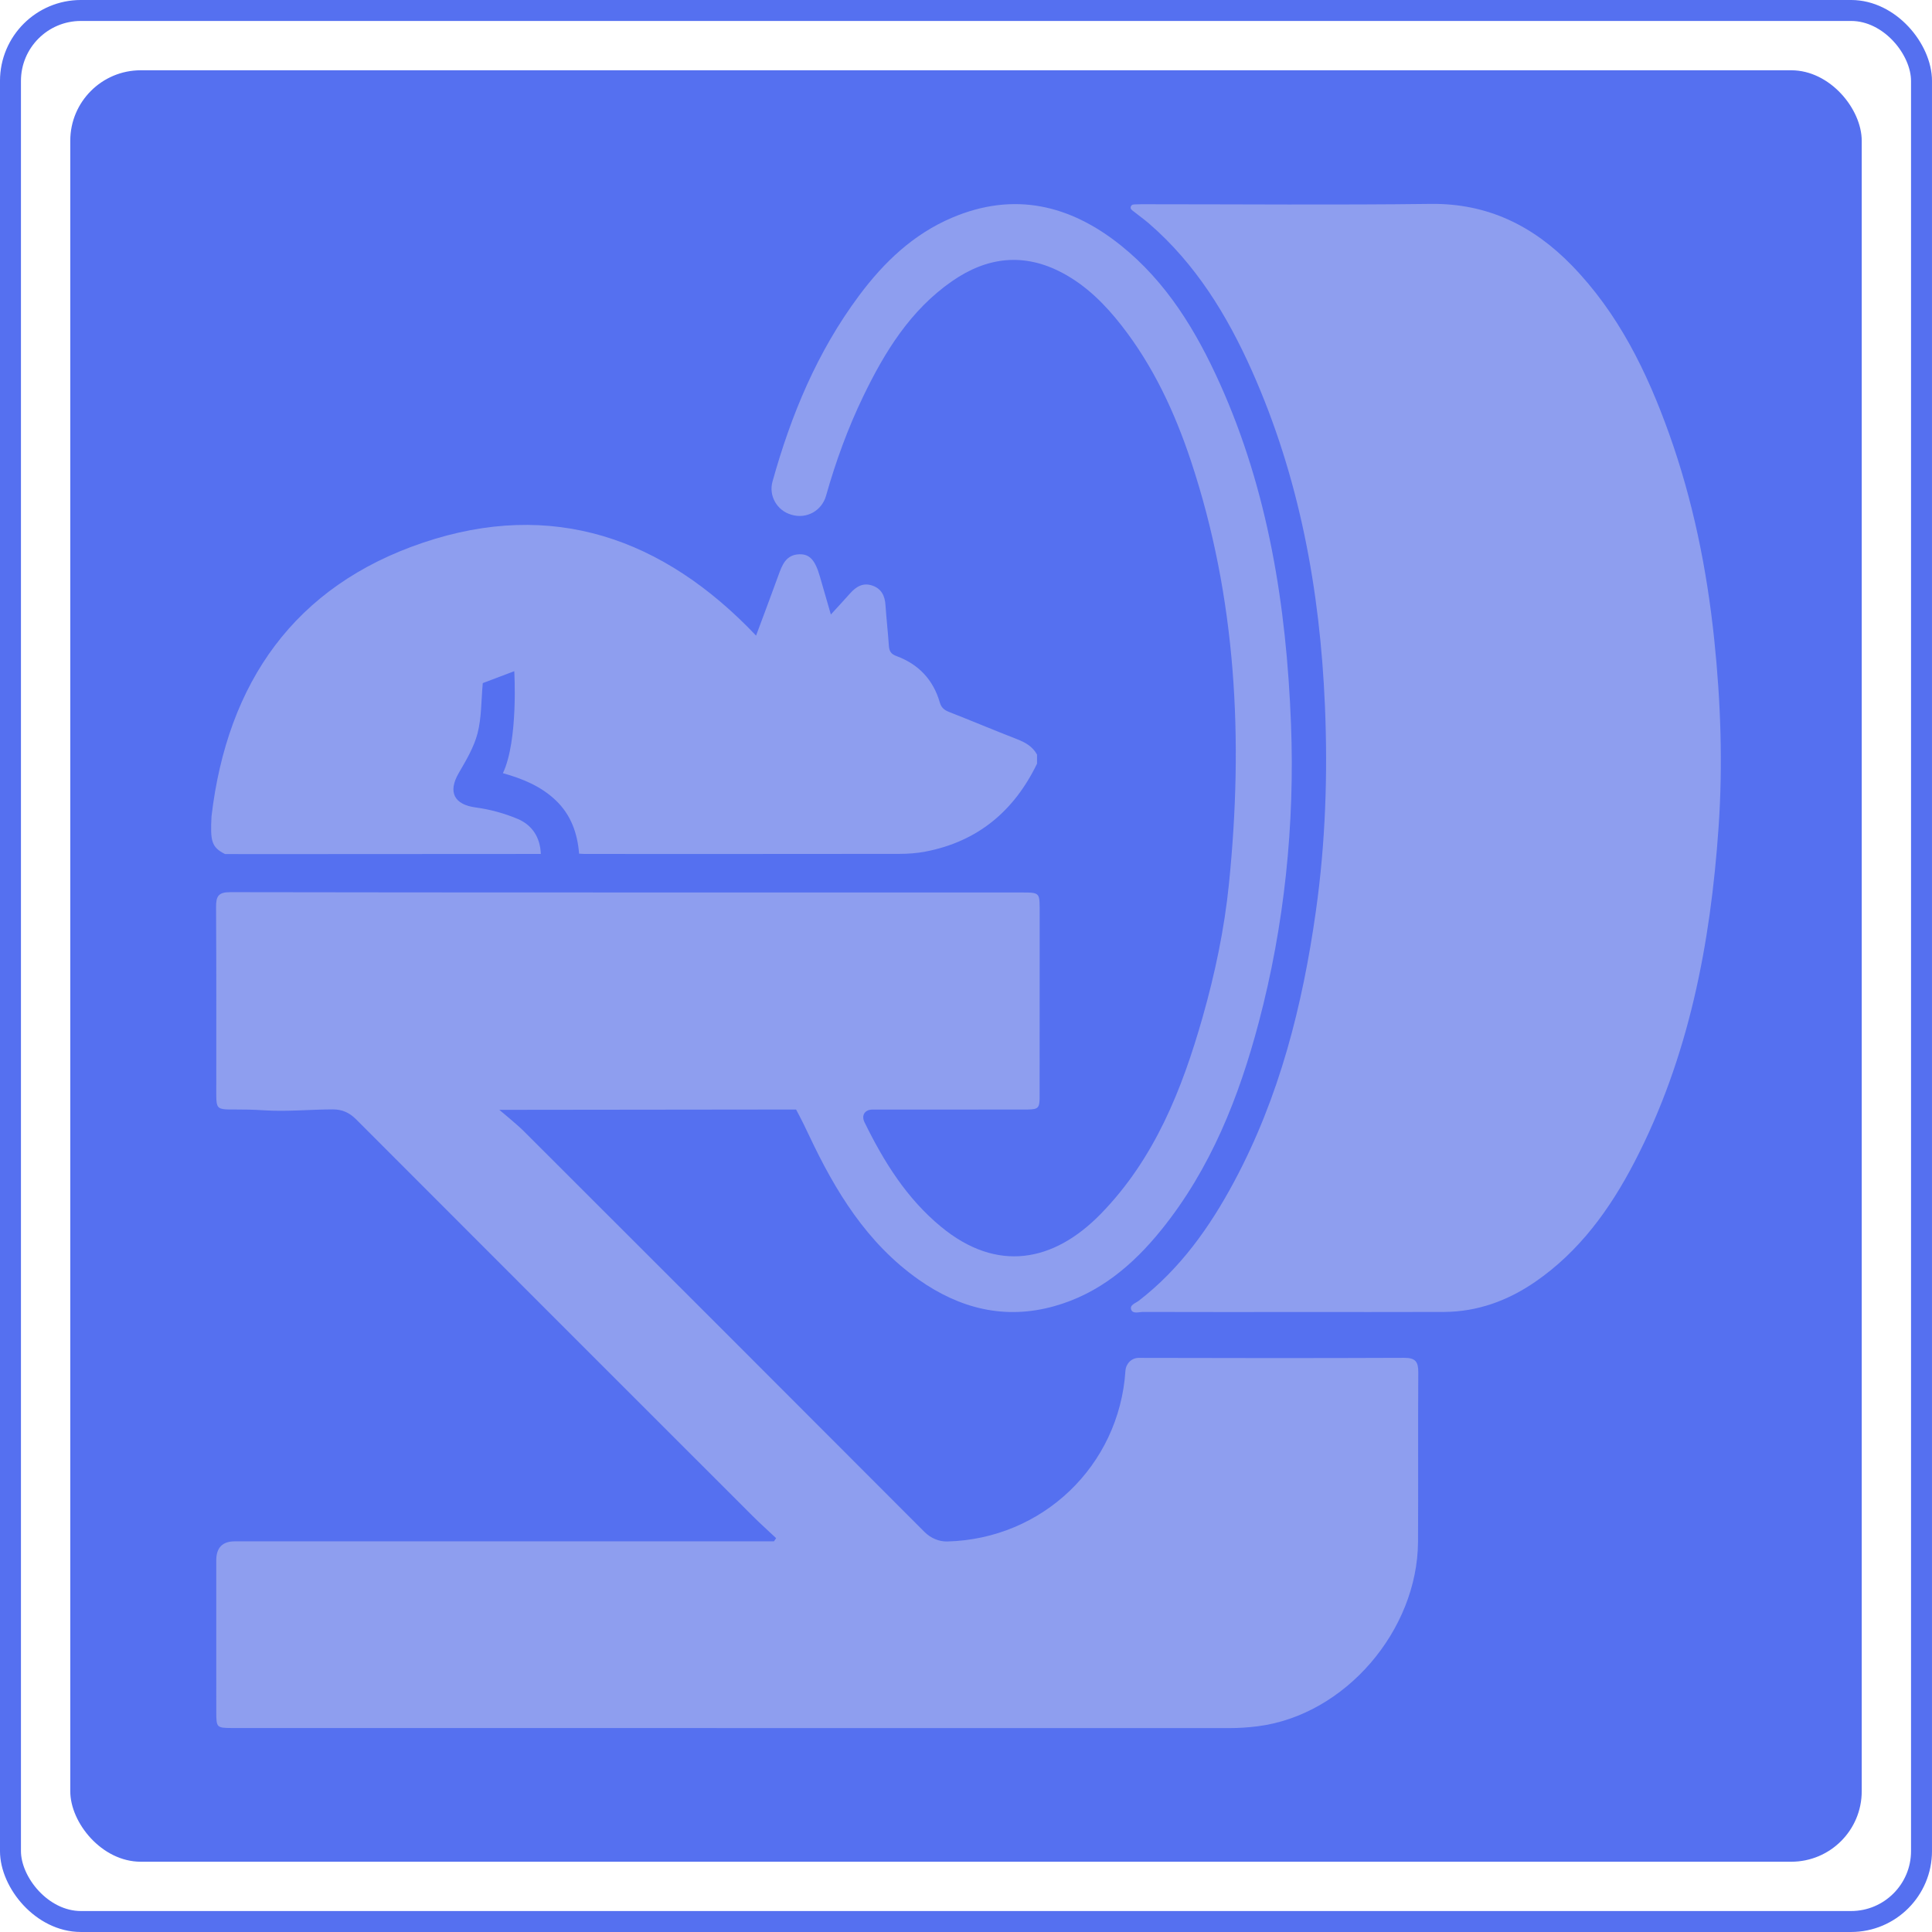 <?xml version="1.0" encoding="UTF-8"?>
<svg id="uuid-40386950-b2b9-4b5c-8741-30d8ef74ef79" data-name="Capa 2" xmlns="http://www.w3.org/2000/svg" width="116.04" height="116.04" viewBox="0 0 116.04 116.04">
  <defs>
    <style>
      .uuid-d9e43e22-96ac-4da7-8bcf-6c8334ad1cdf {
        fill: none;
        stroke: #5570f0;
        stroke-miterlimit: 10;
        stroke-width: 1.259px;
      }

      .uuid-af2f06f0-49fb-480a-9761-b876e736ed74 {
        fill: #5570f0;
      }

      .uuid-af2f06f0-49fb-480a-9761-b876e736ed74, .uuid-4037d192-73b6-4c93-93fe-26f569f3f53e {
        stroke-width: 0px;
      }

      .uuid-4037d192-73b6-4c93-93fe-26f569f3f53e {
        fill: #8e9eef;
      }
    </style>
  </defs>
  <g id="uuid-deb1b34c-425e-4dff-8e1a-804c4184d908" data-name="Capa 1">
    <g>
      <rect class="uuid-af2f06f0-49fb-480a-9761-b876e736ed74" x="4.221" y="4.221" width="107.598" height="107.598" rx="4.232" ry="4.232"/>
      <rect class="uuid-d9e43e22-96ac-4da7-8bcf-6c8334ad1cdf" x=".629" y=".629" width="114.781" height="114.781" rx="4.232" ry="4.232"/>
      <g>
        <path class="uuid-4037d192-73b6-4c93-93fe-26f569f3f53e" d="M84.348,81.554c-5.316.021-10.632.019-15.949.003-.436-.001-.775.344-.803.779-.376,5.706-4.987,10.105-10.703,10.248-.511.013-1.006-.212-1.368-.574-8.024-8.043-16.06-16.075-24.099-24.103-.359-.358-1.435-1.247-1.435-1.247l17.824-.02s.321.581.774,1.544c1.577,3.353,3.479,6.48,6.578,8.666,2.461,1.737,5.171,2.438,8.153,1.602,2.695-.755,4.722-2.464,6.439-4.592,2.962-3.673,4.657-7.963,5.846-12.459,1.543-5.837,2.169-11.896,1.935-17.929-.275-7.095-1.372-13.991-4.272-20.435-1.422-3.159-3.198-6.093-5.945-8.295-3.054-2.449-6.431-3.249-10.153-1.662-2.315.987-4.077,2.67-5.56,4.658-2.534,3.397-4.102,7.199-5.213,11.191-.236.847.268,1.727,1.11,1.978.011.003.021.006.032.01.901.272,1.819-.235,2.075-1.14.58-2.049,1.306-4.049,2.237-5.977,1.288-2.667,2.824-5.166,5.322-6.905,2.109-1.468,4.323-1.735,6.64-.503,1.441.766,2.568,1.902,3.557,3.169,1.904,2.439,3.192,5.21,4.16,8.125,2.728,8.211,3.164,16.713,2.284,25.394-.275,2.716-.836,5.391-1.583,8.017-1.237,4.346-2.887,8.503-6.12,11.816-2.814,2.883-6.216,3.559-9.598.763-2.062-1.704-3.431-3.907-4.588-6.27-.204-.416.016-.762.479-.762,3.011-.003,6.021-0,9.033-.002.852-.001.984-.003,1.004-.629.001-4.298.003-6.767.004-11.064-.007-1.343.085-1.344-1.102-1.344-4.187-.001-37.7.006-47.51-.019-.715-.002-.859.241-.855.891.023,4.352.01,6.869.012,11.221.001,1.298.112.81,2.877.99,1.372.089,2.749-.053,4.124-.055.576-.001,1.001.199,1.406.605,7.927,7.941,15.861,15.873,23.797,23.805.461.461.948.895,1.422,1.342-.043.064-.086.128-.13.191h-1.97c-10.138,0-20.276-0-30.415,0q-1.111,0-1.112,1.141c-0,1.694,0,3.388,0,5.081,0,1.341-.002,2.682.001,4.023.002.942.024.961.934.968.165.001.329 0.0.494 0,19.807 0,39.613 0,59.419.004.569 0,1.133-.036,1.696-.108,5.268-.668,9.606-5.768,9.636-11.078.019-3.396-.007-6.792.016-10.187.004-.629-.175-.868-.838-.865Z"/>
        <path class="uuid-4037d192-73b6-4c93-93fe-26f569f3f53e" d="M77.829,78.803c-3.058.001-6.116.004-9.174-.005-.244-.001-.604.133-.71-.13-.115-.288.261-.396.449-.54,2.493-1.922,4.268-4.422,5.733-7.159,2.723-5.086,4.11-10.581,4.909-16.253.576-4.089.717-8.201.543-12.316-.295-6.959-1.532-13.731-4.389-20.134-1.487-3.334-3.372-6.411-6.173-8.836-.302-.261-.63-.492-.942-.742-.088-.07-.206-.141-.155-.282.05-.138.186-.126.299-.131.211-.01.423-.008.635-.008,5.692-0,11.386.051,17.077-.02,3.415-.042,6.151,1.31,8.465,3.684,2.802,2.876,4.522,6.393,5.855,10.12,1.432,4.005,2.271,8.144,2.711,12.37.391,3.749.52,7.503.26,11.265-.484,7.001-1.78,13.804-5.048,20.101-1.467,2.826-3.306,5.376-5.973,7.208-1.641,1.127-3.462,1.795-5.48,1.803-2.964.011-5.928.003-8.892.004Z"/>
        <path class="uuid-4037d192-73b6-4c93-93fe-26f569f3f53e" d="M61.08,44.394c-1.365-.53-2.714-1.098-4.077-1.633-.291-.114-.467-.259-.559-.578-.393-1.361-1.28-2.292-2.601-2.778-.341-.125-.434-.305-.456-.628-.055-.812-.149-1.622-.203-2.435-.036-.559-.247-.987-.796-1.173-.56-.19-.976.072-1.337.479-.357.403-.725.797-1.148,1.261-.233-.806-.444-1.53-.651-2.256-.283-.995-.61-1.377-1.232-1.362-.818.02-1.044.646-1.272,1.278-.434,1.2-.886,2.394-1.337,3.607-5.583-5.882-12.251-8.197-20.003-5.582-7.712,2.601-11.756,8.39-12.704,16.433-.077,1.478-.009,1.858.811,2.269.022.011,11.069-.005,18.293-.005h.675c-.039-1.037-.548-1.756-1.414-2.116-.789-.328-1.643-.563-2.491-.676-1.302-.173-1.691-.924-1.024-2.069.441-.759.911-1.545,1.128-2.381.243-.937.216-1.944.315-3.02.514-.194,1.891-.716,1.891-.716,0,0,.251,4.156-.682,6.126,1.21.339,2.301.793,3.186,1.642.906.87,1.292,1.971,1.39,3.192.162.008.27.018.377.018,6.283.001,12.566.004,18.848-.005.523-.001,1.054-.037,1.567-.135,3.146-.601,5.333-2.433,6.713-5.285v-.543c-.267-.488-.705-.734-1.209-.929Z"/>
      </g>
    </g>
  </g>
</svg>